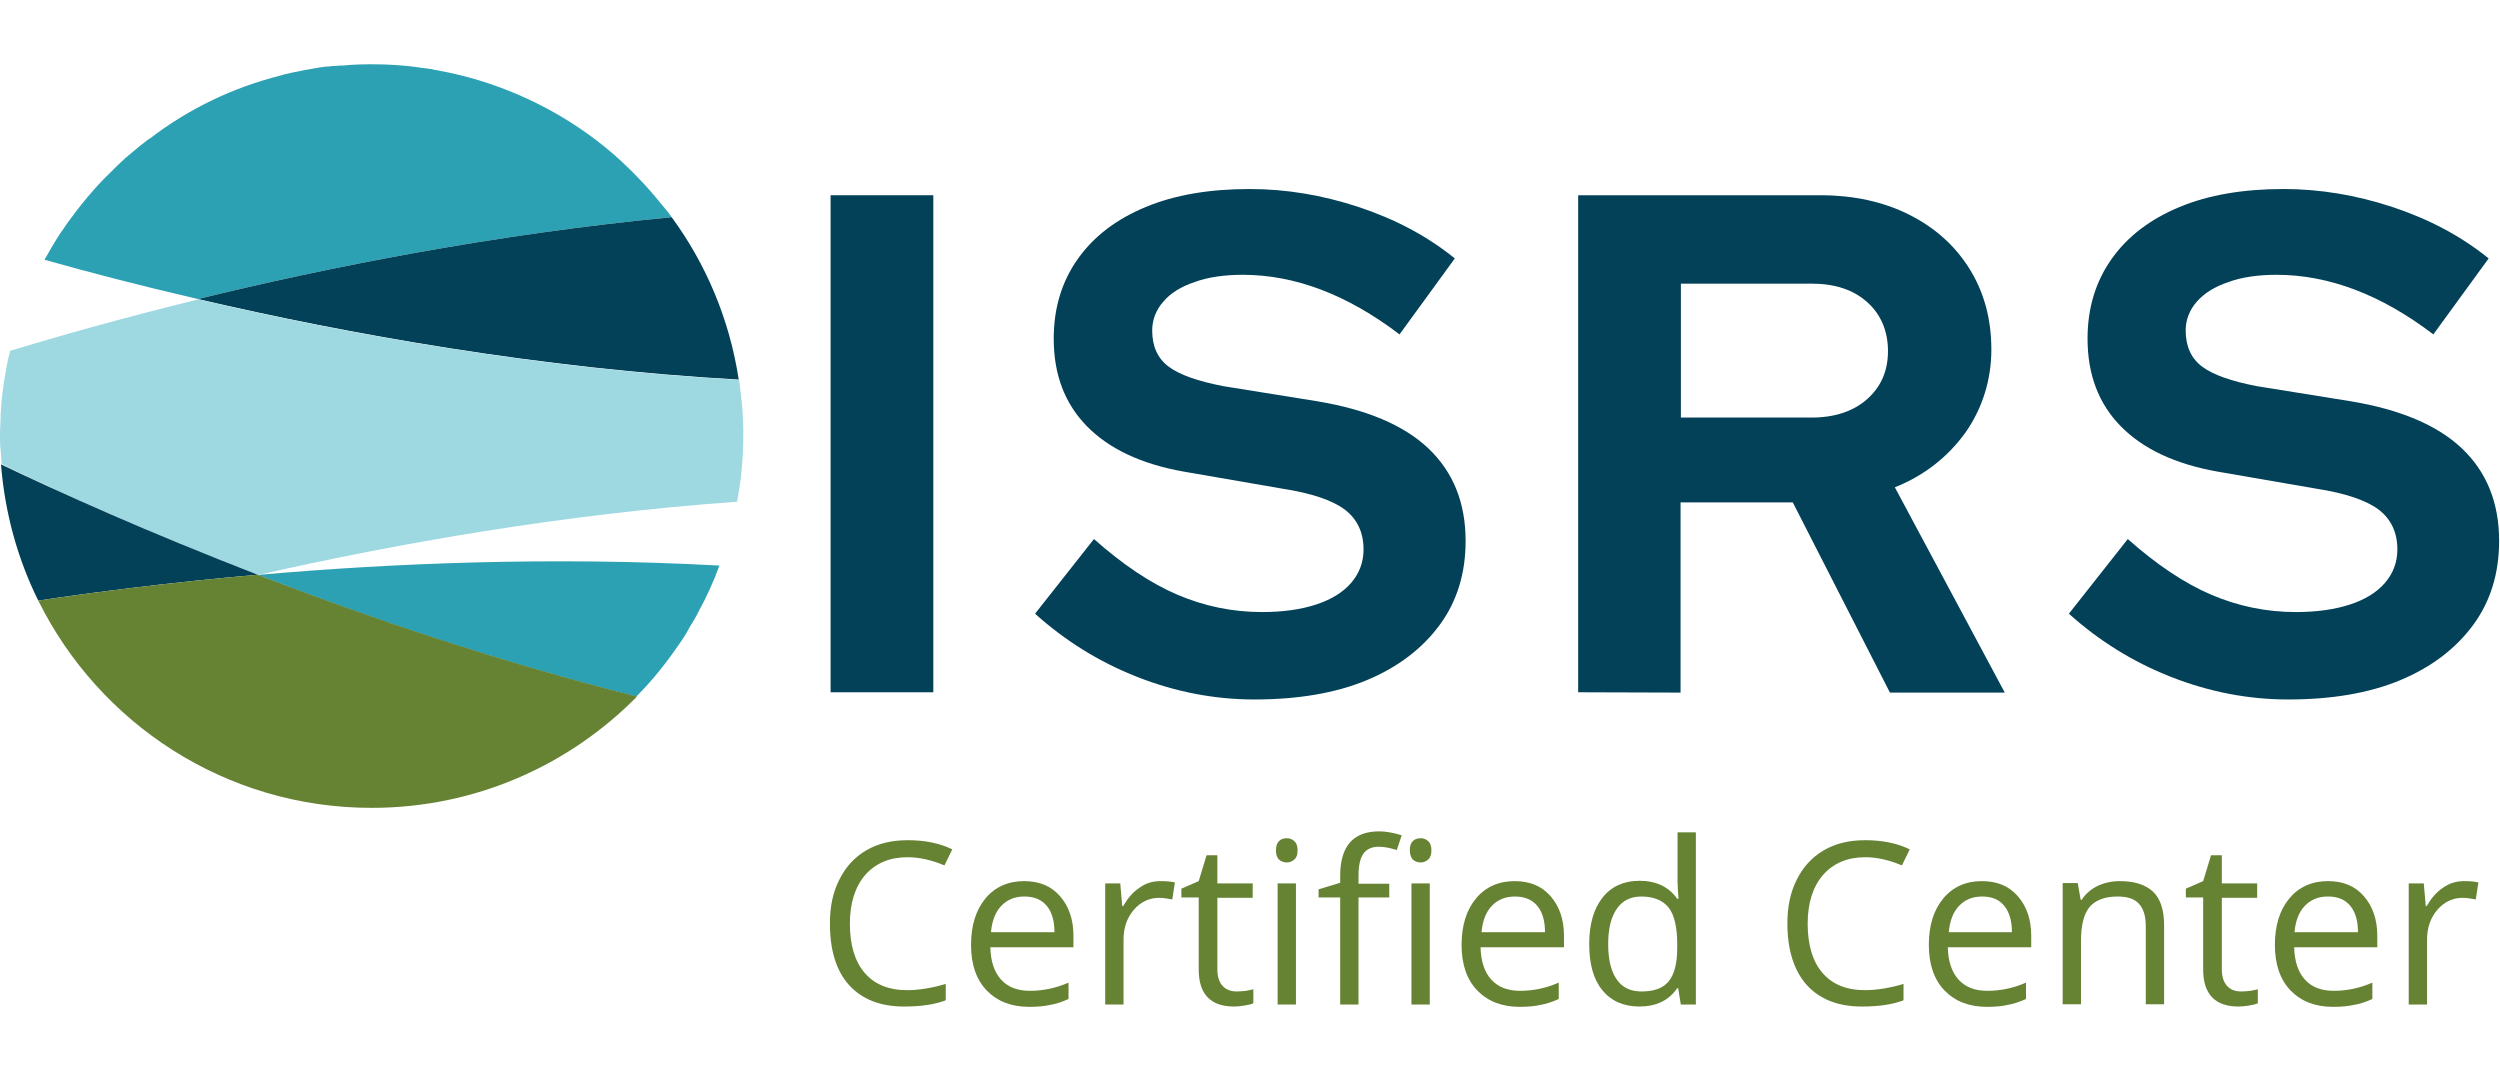 <?xml version="1.0" encoding="UTF-8"?> <svg xmlns="http://www.w3.org/2000/svg" width="1167" height="500" viewBox="0 0 1167 500" fill="none"><path d="M423.603 400.151C415.357 400.151 408.79 402.902 403.903 408.405C399.169 413.907 396.725 421.549 396.725 431.178C396.725 441.113 399.016 448.755 403.597 454.105C408.179 459.454 414.746 462.206 423.451 462.206C428.643 462.206 434.752 461.289 441.472 459.302V466.944C436.279 468.931 429.712 469.848 422.076 469.848C410.928 469.848 402.376 466.485 396.267 459.76C390.311 453.035 387.409 443.559 387.409 431.025C387.409 423.23 388.784 416.505 391.838 410.544C394.74 404.736 398.863 400.151 404.361 396.941C409.859 393.732 416.273 392.203 423.756 392.203C431.698 392.203 438.57 393.579 444.526 396.483L440.861 403.972C435.057 401.527 429.254 400.151 423.603 400.151Z" fill="#668233"></path><path d="M480.466 470.001C472.067 470.001 465.5 467.402 460.613 462.358C455.726 457.315 453.282 450.131 453.282 441.113C453.282 431.942 455.573 424.759 460.002 419.409C464.431 414.06 470.539 411.309 478.023 411.309C485.2 411.309 490.698 413.601 494.822 418.339C498.945 423.078 501.083 429.191 501.083 436.834V442.183H462.293C462.445 448.755 464.125 453.799 467.332 457.315C470.539 460.83 474.968 462.511 480.772 462.511C486.88 462.511 492.836 461.288 498.792 458.69V466.332C495.738 467.708 492.989 468.625 490.24 469.084C487.644 469.695 484.284 470.001 480.466 470.001ZM478.175 418.492C473.594 418.492 470.081 420.021 467.332 422.925C464.583 425.829 463.056 429.956 462.598 435.152H492.225C492.225 429.803 491.004 425.676 488.56 422.772C486.117 419.868 482.604 418.492 478.175 418.492Z" fill="#668233"></path><path d="M541.723 411.309C544.32 411.309 546.458 411.461 548.443 411.92L547.221 419.868C544.931 419.409 542.793 419.104 541.113 419.104C536.531 419.104 532.56 420.938 529.353 424.606C526.146 428.274 524.466 433.012 524.466 438.515V468.931H515.914V412.379H522.939L523.855 422.925H524.314C526.452 419.256 528.895 416.352 531.95 414.365C534.851 412.226 538.211 411.309 541.723 411.309Z" fill="#668233"></path><path d="M577.276 462.816C578.803 462.816 580.331 462.664 581.705 462.511C583.08 462.205 584.301 462.052 585.065 461.746V468.319C584.149 468.777 582.774 469.083 580.941 469.389C579.109 469.694 577.582 469.847 576.054 469.847C565.059 469.847 559.561 464.039 559.561 452.576V418.95H551.467V414.823L559.561 411.308L563.226 399.233H568.266V412.378H584.759V419.103H568.266V452.423C568.266 455.786 569.029 458.384 570.709 460.218C572.237 461.899 574.527 462.816 577.276 462.816Z" fill="#668233"></path><path d="M604.946 468.93H596.393V412.378H604.946V468.93ZM595.63 396.94C595.63 394.953 596.088 393.578 597.004 392.661C597.921 391.744 599.142 391.285 600.67 391.285C602.044 391.285 603.266 391.744 604.182 392.661C605.251 393.578 605.709 394.953 605.709 396.94C605.709 398.927 605.251 400.303 604.182 401.22C603.113 402.137 602.044 402.596 600.67 402.596C599.295 402.596 598.073 402.137 597.004 401.22C596.088 400.303 595.63 398.927 595.63 396.94Z" fill="#668233"></path><path d="M648.507 418.951H634.151V468.931H625.599V418.951H615.52V415.13L625.599 412.073V408.863C625.599 394.954 631.708 388.076 643.772 388.076C646.827 388.076 650.339 388.688 654.31 389.91L652.019 396.788C648.659 395.718 645.911 395.26 643.62 395.26C640.413 395.26 637.969 396.33 636.442 398.47C634.915 400.609 634.151 404.125 634.151 408.863V412.531H648.507V418.951Z" fill="#668233"></path><path d="M667.416 468.93H658.864V412.378H667.416V468.93ZM658.101 396.94C658.101 394.953 658.559 393.578 659.475 392.661C660.391 391.744 661.613 391.285 663.14 391.285C664.515 391.285 665.737 391.744 666.653 392.661C667.722 393.578 668.18 394.953 668.18 396.94C668.18 398.927 667.722 400.303 666.653 401.22C665.584 402.137 664.515 402.596 663.14 402.596C661.766 402.596 660.544 402.137 659.475 401.22C658.711 400.303 658.101 398.927 658.101 396.94Z" fill="#668233"></path><path d="M709.451 470.001C701.052 470.001 694.485 467.402 689.598 462.358C684.711 457.315 682.268 450.131 682.268 441.113C682.268 431.942 684.558 424.759 688.987 419.409C693.416 414.06 699.525 411.309 707.008 411.309C714.186 411.309 719.684 413.601 723.807 418.339C727.93 423.078 730.068 429.191 730.068 436.834V442.183H691.125C691.278 448.755 692.958 453.799 696.165 457.315C699.372 460.83 703.801 462.511 709.604 462.511C715.713 462.511 721.669 461.288 727.625 458.69V466.332C724.571 467.708 721.822 468.625 719.073 469.084C716.477 469.695 713.269 470.001 709.451 470.001ZM707.161 418.492C702.579 418.492 699.067 420.021 696.318 422.925C693.569 425.829 692.042 429.956 691.583 435.152H721.211C721.211 429.803 719.989 425.676 717.546 422.772C715.102 419.868 711.59 418.492 707.161 418.492Z" fill="#668233"></path><path d="M783.384 461.288H782.926C778.955 467.096 772.999 469.847 765.211 469.847C757.88 469.847 752.077 467.249 747.953 462.205C743.83 457.161 741.845 449.977 741.845 440.654C741.845 431.33 743.983 424.147 748.106 418.95C752.23 413.753 758.033 411.155 765.363 411.155C772.999 411.155 778.955 413.906 782.926 419.561H783.537L783.231 415.435L783.079 411.461V388.534H791.631V468.93H784.606L783.384 461.288ZM766.28 462.816C772.083 462.816 776.359 461.288 778.955 458.078C781.552 454.868 782.926 449.825 782.926 442.641V440.807C782.926 432.706 781.552 427.051 778.955 423.688C776.206 420.326 772.083 418.492 766.127 418.492C761.087 418.492 757.269 420.479 754.673 424.3C751.924 428.274 750.702 433.776 750.702 440.807C750.702 447.99 752.077 453.493 754.673 457.161C757.269 460.982 761.087 462.816 766.28 462.816Z" fill="#668233"></path><path d="M870.7 400.151C862.453 400.151 855.886 402.902 850.999 408.405C846.265 413.907 843.821 421.549 843.821 431.178C843.821 441.113 846.112 448.755 850.693 454.105C855.275 459.454 861.842 462.206 870.547 462.206C875.739 462.206 881.848 461.289 888.568 459.302V466.944C883.375 468.931 876.808 469.848 869.172 469.848C858.024 469.848 849.472 466.485 843.363 459.76C837.407 453.035 834.353 443.406 834.353 431.025C834.353 423.23 835.727 416.505 838.781 410.544C841.683 404.736 845.806 400.151 851.304 396.941C856.802 393.732 863.216 392.203 870.7 392.203C878.641 392.203 885.513 393.579 891.469 396.483L887.804 403.972C882.001 401.527 876.35 400.151 870.7 400.151Z" fill="#668233"></path><path d="M927.563 470.001C919.163 470.001 912.596 467.402 907.709 462.358C902.822 457.315 900.379 450.131 900.379 441.113C900.379 431.942 902.67 424.759 907.099 419.409C911.527 414.06 917.636 411.309 925.119 411.309C932.297 411.309 937.795 413.601 941.918 418.339C946.042 423.078 948.18 429.191 948.18 436.834V442.183H909.237C909.389 448.755 911.069 453.799 914.276 457.315C917.483 460.83 921.912 462.511 927.716 462.511C933.824 462.511 939.78 461.288 945.736 458.69V466.332C942.682 467.708 939.933 468.625 937.184 469.084C934.741 469.695 931.381 470.001 927.563 470.001ZM925.272 418.492C920.69 418.492 917.178 420.021 914.429 422.925C911.68 425.829 910.153 429.956 909.695 435.152H939.169C939.169 429.803 937.948 425.676 935.504 422.772C933.213 419.868 929.701 418.492 925.272 418.492Z" fill="#668233"></path><path d="M1001.65 468.931V432.248C1001.65 427.663 1000.58 424.147 998.441 421.855C996.303 419.562 993.096 418.492 988.514 418.492C982.558 418.492 978.282 420.174 975.533 423.23C972.784 426.44 971.41 431.79 971.41 439.126V468.778H962.857V412.226H969.882L971.257 420.021H971.715C973.548 417.27 975.991 415.13 979.046 413.601C982.253 412.073 985.765 411.309 989.583 411.309C996.456 411.309 1001.5 412.99 1005.01 416.2C1008.52 419.562 1010.2 424.759 1010.2 431.942V468.778H1001.65V468.931Z" fill="#668233"></path><path d="M1046.16 462.816C1047.69 462.816 1049.21 462.664 1050.59 462.511C1051.96 462.205 1053.19 462.052 1053.95 461.746V468.319C1053.03 468.777 1051.66 469.083 1049.83 469.389C1047.99 469.694 1046.47 469.847 1044.94 469.847C1033.94 469.847 1028.44 464.039 1028.44 452.576V418.95H1020.35V414.823L1028.44 411.308L1032.11 399.233H1037.15V412.378H1053.64V419.103H1037.15V452.423C1037.15 455.786 1037.91 458.384 1039.59 460.218C1041.12 461.899 1043.26 462.816 1046.16 462.816Z" fill="#668233"></path><path d="M1089.1 470.001C1080.7 470.001 1074.13 467.402 1069.25 462.358C1064.36 457.315 1061.92 450.131 1061.92 441.113C1061.92 431.942 1064.21 424.759 1068.64 419.409C1073.07 414.06 1079.17 411.309 1086.66 411.309C1093.84 411.309 1099.33 413.601 1103.46 418.339C1107.58 423.078 1109.72 429.191 1109.72 436.834V442.183H1070.93C1071.08 448.755 1072.76 453.799 1075.97 457.315C1079.17 460.83 1083.6 462.511 1089.41 462.511C1095.52 462.511 1101.47 461.288 1107.43 458.69V466.332C1104.37 467.708 1101.62 468.625 1098.87 469.084C1096.13 469.695 1092.92 470.001 1089.1 470.001ZM1086.66 418.492C1082.08 418.492 1078.56 420.021 1075.81 422.925C1073.07 425.829 1071.54 429.956 1071.08 435.152H1100.71C1100.71 429.803 1099.49 425.676 1097.04 422.772C1094.6 419.868 1091.24 418.492 1086.66 418.492Z" fill="#668233"></path><path d="M1150.2 411.309C1152.8 411.309 1154.94 411.461 1156.92 411.92L1155.7 419.868C1153.41 419.409 1151.27 419.104 1149.59 419.104C1145.01 419.104 1141.04 420.938 1137.83 424.606C1134.63 428.274 1132.95 433.012 1132.95 438.515V468.931H1124.39V412.379H1131.42L1132.34 422.925H1132.79C1134.93 419.256 1137.38 416.352 1140.43 414.365C1143.48 412.226 1146.69 411.309 1150.2 411.309Z" fill="#668233"></path><path d="M387.721 323.155V91.138H435.674V323.155H387.721Z" fill="#034158"></path><path d="M585.491 326.517C567.012 326.517 548.686 323.001 530.818 315.971C512.95 308.94 497.067 299.005 483.17 286.472L510.659 251.623C524.099 263.545 537.08 272.257 549.603 277.607C562.125 282.956 575.259 285.708 589.157 285.708C598.931 285.708 607.33 284.485 614.355 282.192C621.38 279.899 626.878 276.537 630.696 272.104C634.514 267.672 636.499 262.475 636.499 256.514C636.499 248.567 633.598 242.453 627.947 238.02C622.144 233.588 612.37 230.225 598.472 228.085L552.504 220.138C532.803 216.622 517.837 209.591 507.452 199.045C497.067 188.499 491.875 174.896 491.875 158.083C491.875 143.716 495.693 131.335 503.176 120.789C510.659 110.243 521.197 102.295 534.789 96.64C548.381 90.985 564.569 88.233 583.353 88.233C600.152 88.233 617.104 90.985 634.209 96.64C651.313 102.295 666.28 110.243 679.108 120.636L653.298 156.096C629.016 137.602 604.581 128.278 580.146 128.278C571.594 128.278 563.958 129.348 557.697 131.641C551.282 133.781 546.395 136.838 543.036 140.812C539.676 144.633 537.843 149.218 537.843 154.262C537.843 161.751 540.439 167.406 545.632 171.228C550.824 175.049 559.224 177.953 570.983 180.245L614.661 187.276C637.874 191.097 655.284 198.434 666.738 209.286C678.344 220.29 684.148 234.658 684.148 252.54C684.148 267.519 680.177 280.664 672.083 291.668C663.989 302.673 652.688 311.385 638.027 317.499C623.366 323.613 605.65 326.517 585.491 326.517Z" fill="#034158"></path><path d="M736.683 323.155V91.138H849.542C865.424 91.138 879.322 94.195 891.387 100.308C903.451 106.422 912.767 114.828 919.487 125.68C926.206 136.532 929.566 149.065 929.566 163.127C929.566 177.189 925.443 190.639 917.349 202.102C909.102 213.413 898.259 221.972 884.514 227.474L935.828 323.307H882.223L836.866 234.505H784.484V323.307L736.683 323.155ZM784.636 194.919H845.571C856.414 194.919 865.119 192.015 871.533 186.359C878.1 180.551 881.307 173.062 881.307 163.891C881.307 154.721 878.1 146.773 871.533 140.965C864.966 135.157 856.414 132.406 845.571 132.406H784.636V194.919Z" fill="#034158"></path><path d="M1068.08 326.517C1049.6 326.517 1031.28 323.001 1013.41 315.971C995.541 308.94 979.658 299.005 965.761 286.472L993.25 251.623C1006.69 263.545 1019.67 272.257 1032.19 277.607C1044.72 282.956 1057.85 285.708 1071.75 285.708C1081.52 285.708 1089.92 284.485 1096.95 282.192C1103.97 279.899 1109.47 276.537 1113.29 272.104C1117.1 267.672 1119.09 262.475 1119.09 256.514C1119.09 248.567 1116.19 242.453 1110.54 238.02C1104.73 233.588 1094.96 230.225 1081.06 228.085L1035.1 220.138C1015.39 216.622 1000.43 209.591 990.043 199.045C979.658 188.499 974.466 174.896 974.466 158.083C974.466 143.716 978.284 131.335 985.767 120.789C993.25 110.243 1003.79 102.295 1017.38 96.64C1030.97 90.985 1047.16 88.233 1065.94 88.233C1082.74 88.233 1099.69 90.985 1116.8 96.64C1133.9 102.295 1148.87 110.243 1161.7 120.636L1135.89 156.096C1111.61 137.602 1087.17 128.278 1062.74 128.278C1054.18 128.278 1046.55 129.348 1040.29 131.641C1033.87 133.781 1028.99 136.838 1025.47 140.812C1022.11 144.633 1020.28 149.218 1020.28 154.262C1020.28 161.751 1022.88 167.406 1028.07 171.228C1033.26 175.049 1041.66 177.953 1053.42 180.245L1097.1 187.276C1120.31 191.097 1137.72 198.434 1149.18 209.286C1160.78 220.29 1166.59 234.658 1166.59 252.54C1166.59 267.519 1162.61 280.664 1154.52 291.668C1146.43 302.673 1135.13 311.385 1120.46 317.499C1105.8 323.613 1088.24 326.517 1068.08 326.517Z" fill="#034158"></path><path d="M313.531 101.378C230.605 109.326 153.024 124.763 92.395 139.589C65.363 133.322 41.234 127.056 20.77 121.248C21.533 119.872 22.297 118.649 23.06 117.274C23.518 116.51 23.977 115.745 24.282 115.134C25.962 112.23 27.795 109.326 29.78 106.575C30.849 105.046 31.918 103.365 33.14 101.837C36.499 97.251 40.165 92.666 43.983 88.386C45.205 87.011 46.426 85.635 47.648 84.412C48.412 83.495 49.328 82.731 50.244 81.814C51.16 80.897 52.077 79.98 52.993 79.063C54.368 77.687 55.589 76.465 56.964 75.242C57.88 74.325 58.797 73.561 59.713 72.796C60.018 72.491 60.324 72.185 60.629 72.032C61.851 70.962 63.225 69.892 64.447 68.822C65.363 68.058 66.28 67.294 67.196 66.683C68.112 65.918 68.876 65.307 69.792 64.695C69.792 64.695 69.792 64.695 69.945 64.695C87.813 50.94 108.583 40.852 131.185 35.197C131.643 35.044 132.254 34.891 132.712 34.738C134.087 34.432 135.308 34.127 136.683 33.821C140.195 33.057 143.708 32.446 147.221 31.834C148.137 31.681 149.053 31.528 149.817 31.376C149.969 31.376 150.122 31.223 150.275 31.376C151.038 31.223 151.802 31.07 152.718 31.07C152.871 31.07 153.024 30.917 153.177 31.07C154.246 30.917 155.315 30.764 156.536 30.764C156.689 30.764 156.995 30.611 157.147 30.764C157.758 30.611 158.522 30.611 159.285 30.611C159.438 30.611 159.743 30.459 159.896 30.611C164.325 30.153 168.907 30 173.335 30C181.277 30 189.218 30.459 196.854 31.681C197.77 31.834 198.687 31.834 199.45 31.987C200.214 32.14 200.825 32.14 201.588 32.293C201.741 32.293 201.894 32.293 202.047 32.446C202.81 32.598 203.726 32.751 204.49 32.904C204.795 32.904 204.948 32.904 205.254 33.057C206.781 33.363 208.461 33.668 209.988 33.974C235.339 39.476 258.705 50.481 278.558 65.613C283.904 69.739 288.943 74.019 293.678 78.757C294.899 79.98 296.121 81.05 297.19 82.273C298.412 83.495 299.481 84.718 300.703 85.941C304.063 89.609 307.27 93.43 310.477 97.404C311.546 98.627 312.615 100.002 313.531 101.378Z" fill="#2CA1B3"></path><path d="M92.394 139.589C162.645 155.943 251.833 171.992 344.838 177.188C340.562 149.065 329.567 123.235 313.531 101.378C230.605 109.326 153.024 124.763 92.394 139.589Z" fill="#034158"></path><path d="M346.213 218.914C346.06 221.513 345.755 223.958 345.297 226.556C344.991 229.155 344.533 231.753 344.075 234.199C262.676 240.007 185.095 253.763 121.717 268.13C121.259 268.13 120.953 268.283 120.495 268.283C116.982 266.907 113.317 265.532 109.805 264.156C107.972 263.392 106.292 262.78 104.612 262.169C102.169 261.099 99.573 260.182 97.129 259.265C92.853 257.584 88.577 255.75 84.453 254.068C84.301 253.916 84.148 253.915 83.995 253.763C81.094 252.54 78.345 251.47 75.443 250.247C75.29 250.094 75.138 250.094 74.985 250.094C67.196 246.732 59.56 243.522 52.535 240.465C45.816 237.561 39.554 234.81 33.598 232.059C31.307 230.989 29.169 230.072 26.878 229.002C25.809 228.543 24.74 227.932 23.671 227.474C21.533 226.404 19.548 225.487 17.41 224.57C14.355 223.194 11.454 221.818 8.705 220.443C5.956 219.22 3.207 217.844 0.764 216.622C0.611 214.482 0.458 212.189 0.305 210.049C0 208.062 0 205.77 0 203.63V203.477C0 201.796 0 200.114 0.153 198.433C0.153 197.058 0.305 195.529 0.305 194.154C0.305 193.695 0.305 193.237 0.305 192.931C0.458 191.402 0.611 189.874 0.611 188.346C0.916 184.983 1.374 181.62 1.833 178.411C2.138 176.882 2.291 175.354 2.596 173.978C2.749 173.367 2.749 172.755 2.902 171.991C3.054 171.227 3.207 170.463 3.36 169.699C3.513 168.629 3.818 167.406 4.123 166.336C4.276 165.419 4.582 164.655 4.734 163.738C26.42 157.165 56.506 148.606 92.547 139.741C162.798 156.095 251.986 172.144 344.991 177.341C345.144 178.411 345.297 179.481 345.45 180.55V180.703C346.06 185.747 346.671 190.791 346.824 195.988C346.824 197.21 346.977 198.586 346.977 199.809C346.977 201.032 346.977 202.254 346.977 203.477V203.63C346.977 208.827 346.671 213.87 346.213 218.914Z" fill="#9ED9E2"></path><path d="M17.868 280.358C43.219 276.537 78.497 271.952 120.342 268.284C69.334 248.567 27.642 229.767 0.458 216.775C2.291 239.549 8.247 260.947 17.868 280.358Z" fill="#034158"></path><path d="M317.044 300.686C316.739 300.992 316.586 301.45 316.28 301.756C310.477 310.162 304.216 317.958 297.038 325.141H296.885C232.132 308.787 171.656 288.306 120.495 268.436C120.801 268.436 121.106 268.283 121.411 268.283C182.499 262.934 257.331 259.724 335.828 264.004C333.079 271.646 329.72 278.829 325.902 285.86C325.749 286.013 325.596 286.319 325.596 286.472C324.833 287.847 324.069 289.376 323.153 290.751C322.695 291.363 322.389 292.127 321.931 292.738C320.556 295.489 318.877 298.088 317.044 300.686Z" fill="#2CA1B3"></path><path d="M173.488 377.109C221.9 377.109 265.73 357.239 297.343 325.142C232.438 308.788 171.809 288.154 120.648 268.437C120.495 268.437 120.495 268.437 120.342 268.284C78.498 271.952 43.219 276.538 17.868 280.359C46.274 337.675 105.223 377.109 173.488 377.109Z" fill="#668233"></path></svg> 
